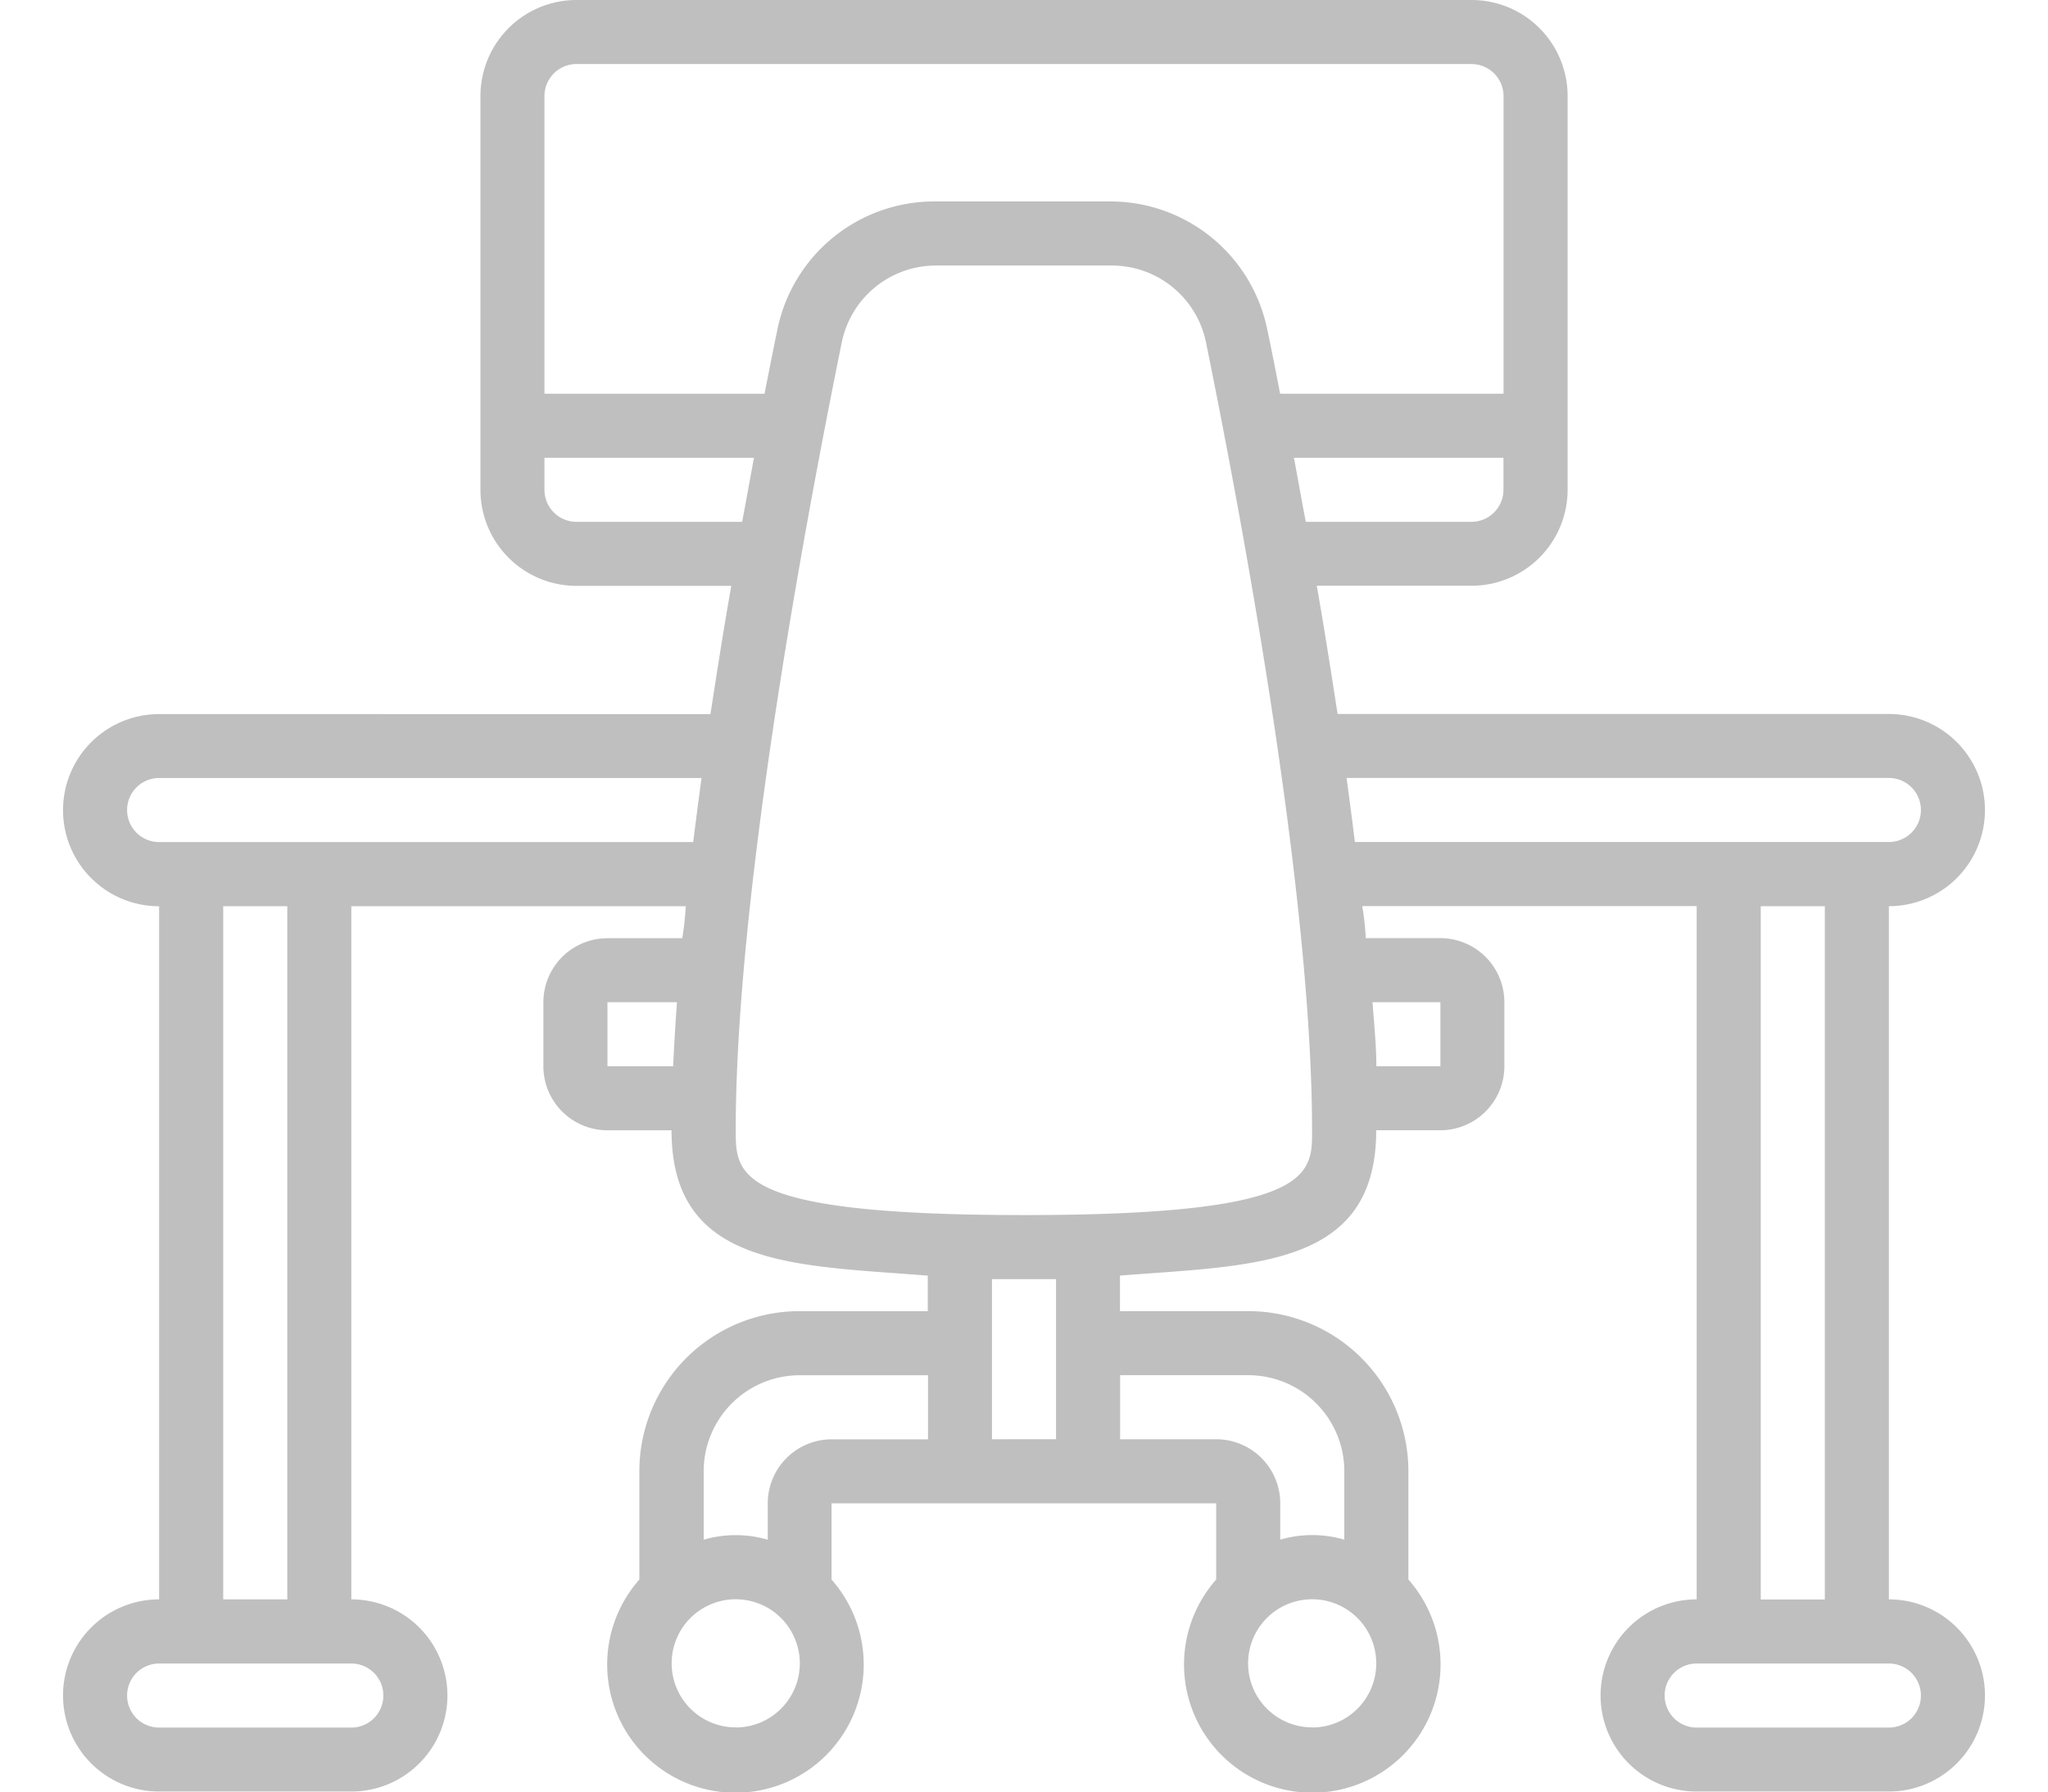 <svg xmlns="http://www.w3.org/2000/svg" width="60.428" height="52.897" viewBox="0 0 67.428 62.897"><path id="Study_Room" data-name="Study Room" d="M67.428,34.426a3.371,3.371,0,0,0-3.371-3.371H44.716c-.236-1.528-.472-3.034-.73-4.5h5.429a3.371,3.371,0,0,0,3.371-3.371V9.371A3.371,3.371,0,0,0,49.415,6h-31.4a3.371,3.371,0,0,0-3.371,3.371V23.188a3.371,3.371,0,0,0,3.371,3.371h5.429c-.258,1.461-.494,2.967-.73,4.5H3.371a3.371,3.371,0,1,0,0,6.743V62.125a3.371,3.371,0,0,0,0,6.743h6.743a3.371,3.371,0,0,0,0-6.743V37.8H21.847a9.543,9.543,0,0,1-.124,1.124H19.1a2.248,2.248,0,0,0-2.248,2.248v2.248A2.248,2.248,0,0,0,19.1,45.664h2.248c0,4.821,4.3,4.728,8.99,5.1v1.247h-4.5a5.619,5.619,0,0,0-5.619,5.619v3.8a4.5,4.5,0,1,0,6.743,0V58.754H40.457v2.675a4.5,4.5,0,1,0,6.743,0v-3.8a5.619,5.619,0,0,0-5.619-5.619h-4.5V50.763c4.686-.371,8.99-.278,8.99-5.1h2.248a2.248,2.248,0,0,0,2.248-2.248V41.169a2.248,2.248,0,0,0-2.248-2.248H45.705a9.543,9.543,0,0,0-.124-1.124H57.314V62.125a3.371,3.371,0,1,0,0,6.743h6.743a3.371,3.371,0,1,0,0-6.743V37.8A3.371,3.371,0,0,0,67.428,34.426ZM49.415,24.312H43.6c-.146-.764-.281-1.528-.416-2.248h7.351v1.124A1.124,1.124,0,0,1,49.415,24.312ZM18.014,8.248h31.4a1.124,1.124,0,0,1,1.124,1.124V19.817H42.7c-.157-.8-.3-1.551-.45-2.248a5.619,5.619,0,0,0-5.507-4.5H30.568a5.619,5.619,0,0,0-5.507,4.5c-.146.7-.292,1.45-.45,2.248H16.89V9.371a1.124,1.124,0,0,1,1.124-1.124Zm0,16.064a1.124,1.124,0,0,1-1.124-1.124V22.064h7.351c-.135.719-.27,1.483-.416,2.248ZM11.238,65.5a1.124,1.124,0,0,1-1.124,1.124H3.371a1.124,1.124,0,1,1,0-2.248h6.743A1.124,1.124,0,0,1,11.238,65.5ZM7.867,62.125H5.619V37.8H7.867ZM3.371,35.55a1.124,1.124,0,0,1,0-2.248H22.4c-.1.753-.2,1.506-.292,2.248ZM19.1,43.417V41.169h2.439c-.056.775-.1,1.517-.135,2.248Zm4.5,23.2a2.248,2.248,0,1,1,2.248-2.248A2.248,2.248,0,0,1,23.6,66.62Zm1.124-7.867v1.281a4.023,4.023,0,0,0-2.248,0v-2.4a3.371,3.371,0,0,1,3.371-3.371h4.5v2.248H26.971A2.248,2.248,0,0,0,24.724,58.754Zm19.1,7.867a2.248,2.248,0,1,1,2.248-2.248A2.248,2.248,0,0,1,43.828,66.62ZM41.581,54.258a3.371,3.371,0,0,1,3.371,3.371v2.4a4.023,4.023,0,0,0-2.248,0V58.754a2.248,2.248,0,0,0-2.248-2.248H37.086V54.258Zm-6.743,2.248H32.59V50.887h2.248Zm-1.124-7.867c-10.114,0-10.114-1.4-10.114-2.975,0-8.069,2.326-20.79,3.72-27.646a3.371,3.371,0,0,1,3.3-2.7H36.8a3.371,3.371,0,0,1,3.3,2.7c1.394,6.855,3.72,19.577,3.72,27.646C43.828,47.238,43.828,48.639,33.714,48.639Zm14.609-7.47v2.248H46.076c0-.73-.079-1.472-.135-2.248ZM45.031,33.3H64.057a1.124,1.124,0,1,1,0,2.248H45.323c-.09-.742-.191-1.495-.292-2.248ZM65.181,65.5a1.124,1.124,0,0,1-1.124,1.124H57.314a1.124,1.124,0,1,1,0-2.248h6.743A1.124,1.124,0,0,1,65.181,65.5Zm-3.371-3.371H59.562V37.8h2.248Z" transform="translate(0 -6)" fill="#bfbfbf"></path></svg>